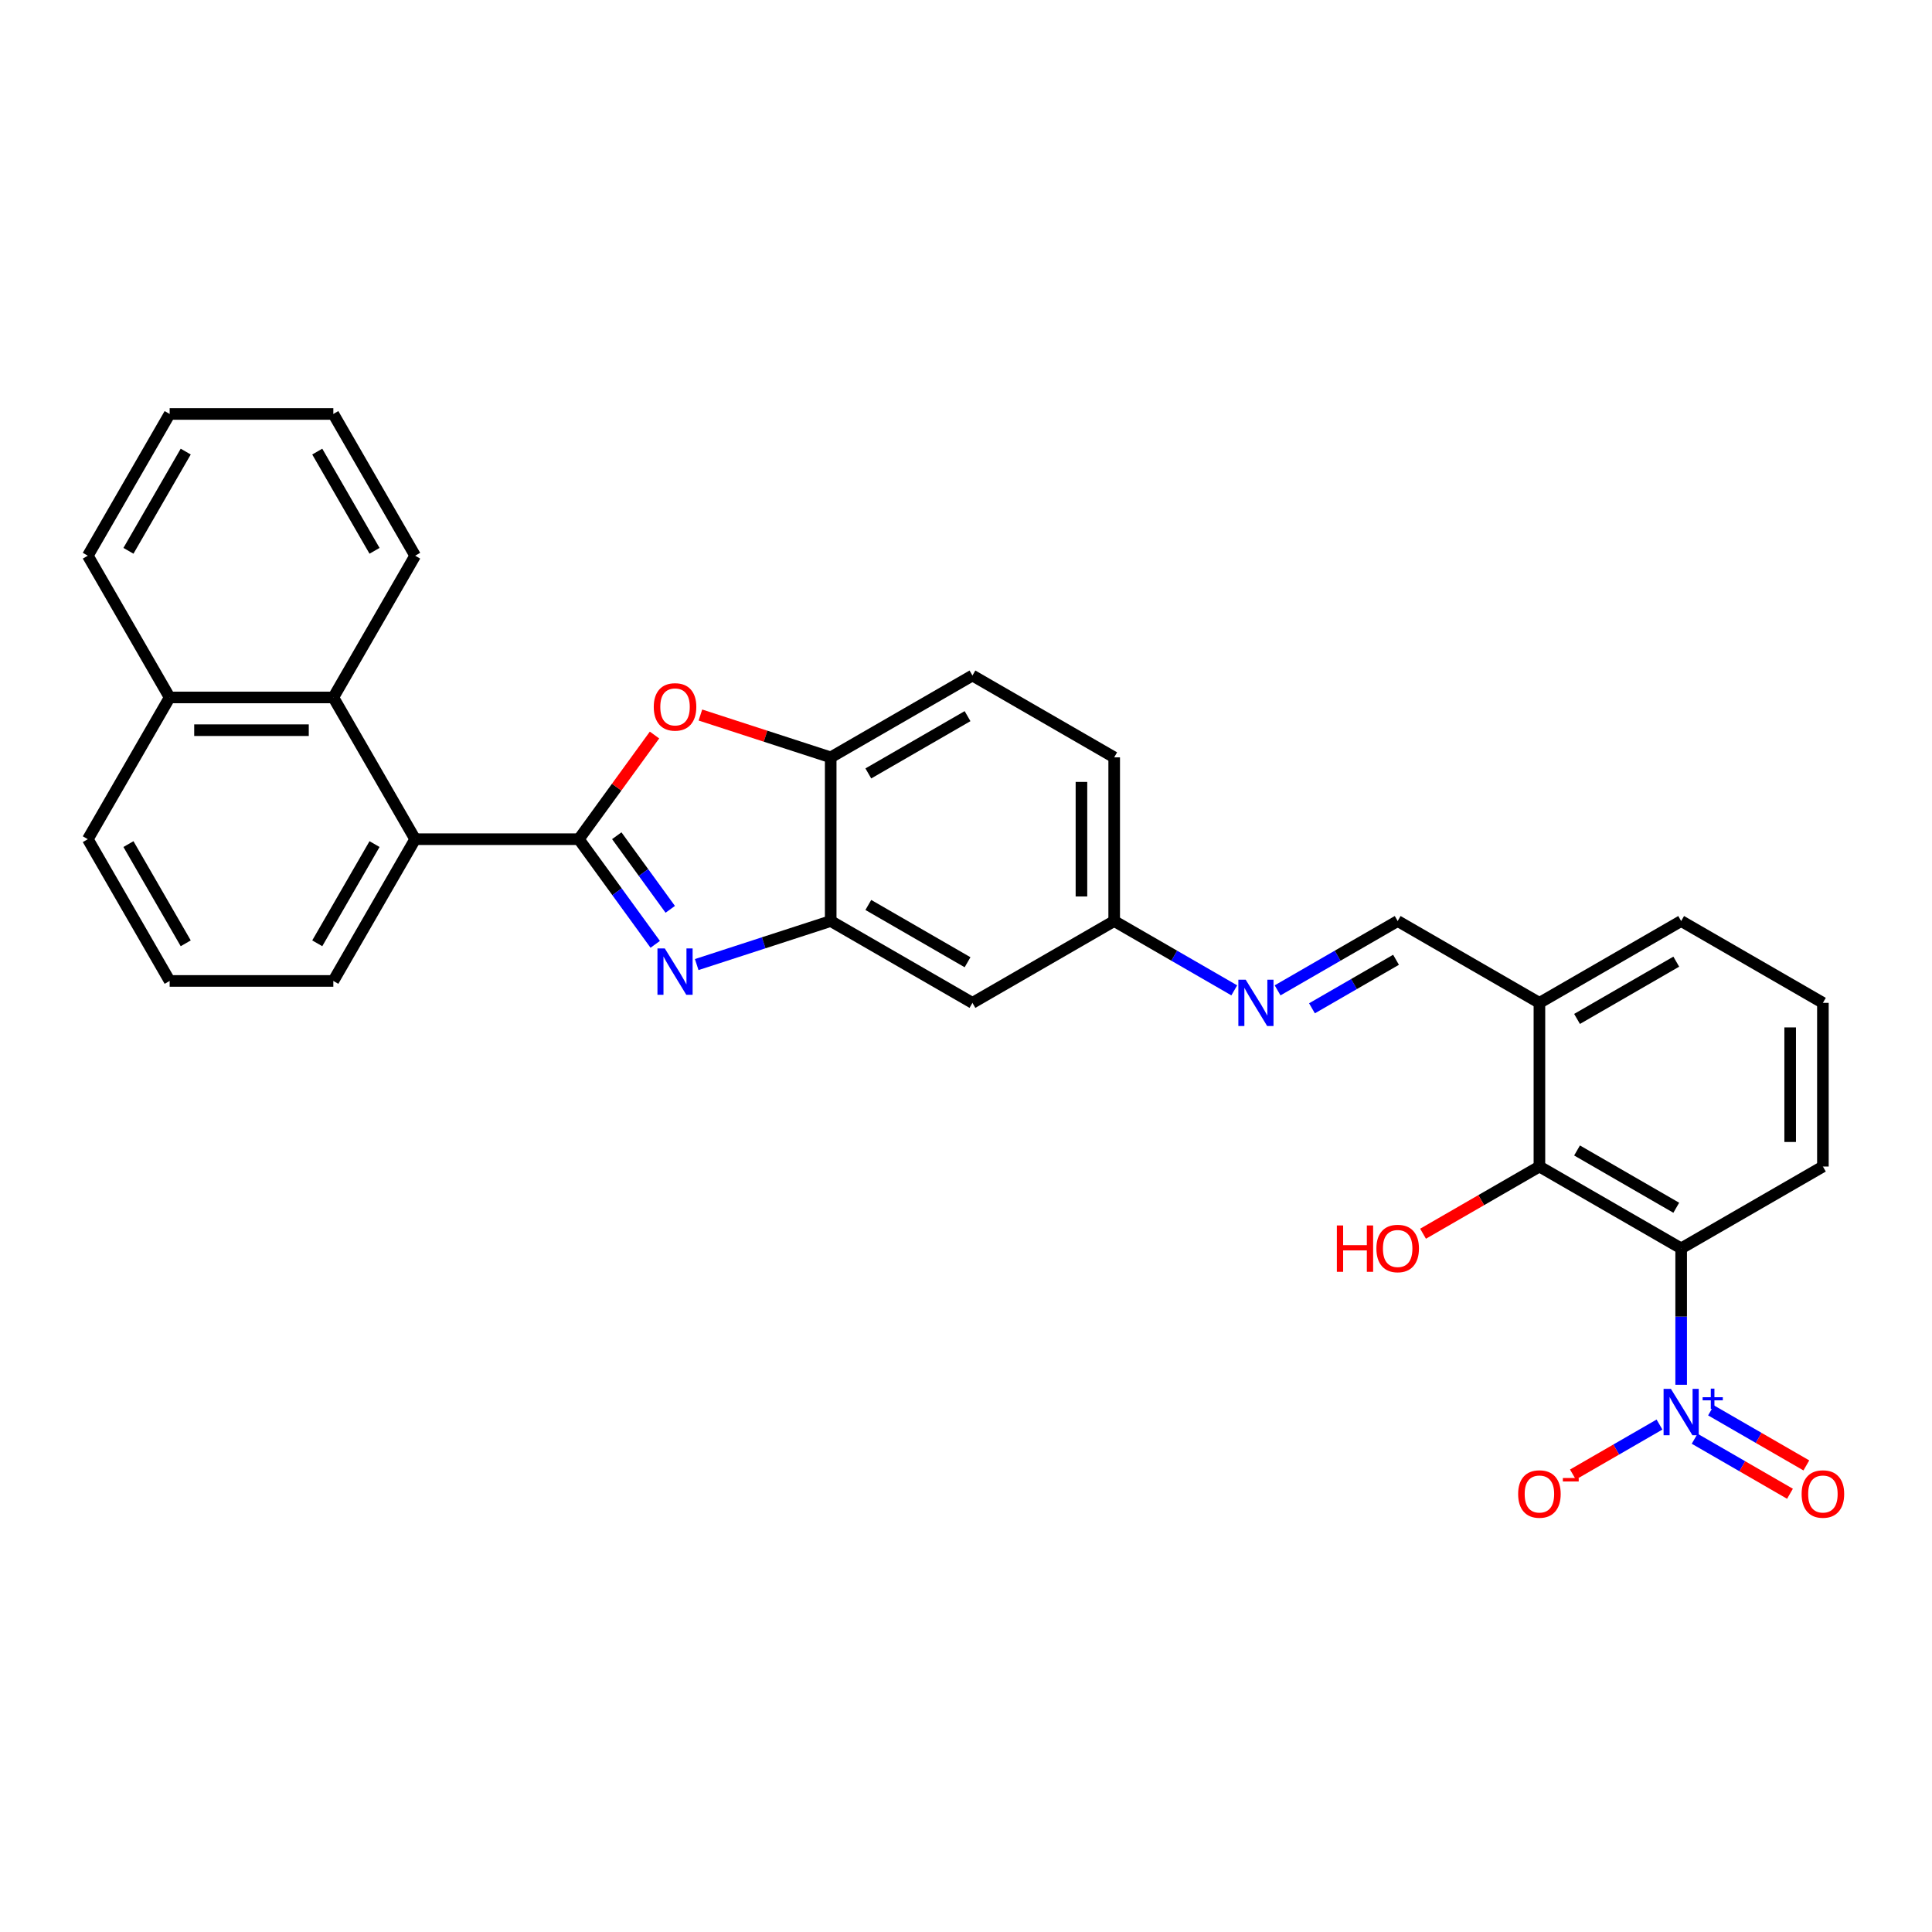 <?xml version='1.0' encoding='iso-8859-1'?>
<svg version='1.1' baseProfile='full'
              xmlns='http://www.w3.org/2000/svg'
                      xmlns:rdkit='http://www.rdkit.org/xml'
                      xmlns:xlink='http://www.w3.org/1999/xlink'
                  xml:space='preserve'
width='1000px' height='1000px' viewBox='0 0 1000 1000'>
<!-- END OF HEADER -->
<rect style='opacity:1.0;fill:#FFFFFF;stroke:none' width='1000' height='1000' x='0' y='0'> </rect>
<path class='bond-0' d='M 299.603,434.365 L 319.373,461.577' style='fill:none;fill-rule:evenodd;stroke:#000000;stroke-width:6px;stroke-linecap:butt;stroke-linejoin:miter;stroke-opacity:1' />
<path class='bond-0' d='M 319.373,461.577 L 339.144,488.788' style='fill:none;fill-rule:evenodd;stroke:#0000FF;stroke-width:6px;stroke-linecap:butt;stroke-linejoin:miter;stroke-opacity:1' />
<path class='bond-0' d='M 319.242,432.57 L 333.081,451.618' style='fill:none;fill-rule:evenodd;stroke:#000000;stroke-width:6px;stroke-linecap:butt;stroke-linejoin:miter;stroke-opacity:1' />
<path class='bond-0' d='M 333.081,451.618 L 346.92,470.666' style='fill:none;fill-rule:evenodd;stroke:#0000FF;stroke-width:6px;stroke-linecap:butt;stroke-linejoin:miter;stroke-opacity:1' />
<path class='bond-3' d='M 299.603,434.365 L 319.189,407.408' style='fill:none;fill-rule:evenodd;stroke:#000000;stroke-width:6px;stroke-linecap:butt;stroke-linejoin:miter;stroke-opacity:1' />
<path class='bond-3' d='M 319.189,407.408 L 338.774,380.45' style='fill:none;fill-rule:evenodd;stroke:#FF0000;stroke-width:6px;stroke-linecap:butt;stroke-linejoin:miter;stroke-opacity:1' />
<path class='bond-5' d='M 299.603,434.365 L 214.887,434.365' style='fill:none;fill-rule:evenodd;stroke:#000000;stroke-width:6px;stroke-linecap:butt;stroke-linejoin:miter;stroke-opacity:1' />
<path class='bond-4' d='M 360.614,499.258 L 395.291,487.99' style='fill:none;fill-rule:evenodd;stroke:#0000FF;stroke-width:6px;stroke-linecap:butt;stroke-linejoin:miter;stroke-opacity:1' />
<path class='bond-4' d='M 395.291,487.99 L 429.968,476.723' style='fill:none;fill-rule:evenodd;stroke:#000000;stroke-width:6px;stroke-linecap:butt;stroke-linejoin:miter;stroke-opacity:1' />
<path class='bond-1' d='M 870.166,716.758 L 870.166,681.457' style='fill:none;fill-rule:evenodd;stroke:#0000FF;stroke-width:6px;stroke-linecap:butt;stroke-linejoin:miter;stroke-opacity:1' />
<path class='bond-1' d='M 870.166,681.457 L 870.166,646.156' style='fill:none;fill-rule:evenodd;stroke:#000000;stroke-width:6px;stroke-linecap:butt;stroke-linejoin:miter;stroke-opacity:1' />
<path class='bond-13' d='M 858.95,737.348 L 836.543,750.284' style='fill:none;fill-rule:evenodd;stroke:#0000FF;stroke-width:6px;stroke-linecap:butt;stroke-linejoin:miter;stroke-opacity:1' />
<path class='bond-13' d='M 836.543,750.284 L 814.137,763.22' style='fill:none;fill-rule:evenodd;stroke:#FF0000;stroke-width:6px;stroke-linecap:butt;stroke-linejoin:miter;stroke-opacity:1' />
<path class='bond-14' d='M 877.147,744.684 L 901.818,758.928' style='fill:none;fill-rule:evenodd;stroke:#0000FF;stroke-width:6px;stroke-linecap:butt;stroke-linejoin:miter;stroke-opacity:1' />
<path class='bond-14' d='M 901.818,758.928 L 926.489,773.172' style='fill:none;fill-rule:evenodd;stroke:#FF0000;stroke-width:6px;stroke-linecap:butt;stroke-linejoin:miter;stroke-opacity:1' />
<path class='bond-14' d='M 885.618,730.011 L 910.29,744.255' style='fill:none;fill-rule:evenodd;stroke:#0000FF;stroke-width:6px;stroke-linecap:butt;stroke-linejoin:miter;stroke-opacity:1' />
<path class='bond-14' d='M 910.29,744.255 L 934.961,758.499' style='fill:none;fill-rule:evenodd;stroke:#FF0000;stroke-width:6px;stroke-linecap:butt;stroke-linejoin:miter;stroke-opacity:1' />
<path class='bond-2' d='M 870.166,646.156 L 796.8,603.797' style='fill:none;fill-rule:evenodd;stroke:#000000;stroke-width:6px;stroke-linecap:butt;stroke-linejoin:miter;stroke-opacity:1' />
<path class='bond-2' d='M 867.633,625.129 L 816.276,595.478' style='fill:none;fill-rule:evenodd;stroke:#000000;stroke-width:6px;stroke-linecap:butt;stroke-linejoin:miter;stroke-opacity:1' />
<path class='bond-34' d='M 870.166,646.156 L 943.532,603.797' style='fill:none;fill-rule:evenodd;stroke:#000000;stroke-width:6px;stroke-linecap:butt;stroke-linejoin:miter;stroke-opacity:1' />
<path class='bond-7' d='M 362.529,370.095 L 396.248,381.051' style='fill:none;fill-rule:evenodd;stroke:#FF0000;stroke-width:6px;stroke-linecap:butt;stroke-linejoin:miter;stroke-opacity:1' />
<path class='bond-7' d='M 396.248,381.051 L 429.968,392.007' style='fill:none;fill-rule:evenodd;stroke:#000000;stroke-width:6px;stroke-linecap:butt;stroke-linejoin:miter;stroke-opacity:1' />
<path class='bond-12' d='M 429.968,476.723 L 503.334,519.081' style='fill:none;fill-rule:evenodd;stroke:#000000;stroke-width:6px;stroke-linecap:butt;stroke-linejoin:miter;stroke-opacity:1' />
<path class='bond-12' d='M 449.444,468.404 L 500.801,498.054' style='fill:none;fill-rule:evenodd;stroke:#000000;stroke-width:6px;stroke-linecap:butt;stroke-linejoin:miter;stroke-opacity:1' />
<path class='bond-30' d='M 429.968,476.723 L 429.968,392.007' style='fill:none;fill-rule:evenodd;stroke:#000000;stroke-width:6px;stroke-linecap:butt;stroke-linejoin:miter;stroke-opacity:1' />
<path class='bond-8' d='M 214.887,434.365 L 172.529,360.999' style='fill:none;fill-rule:evenodd;stroke:#000000;stroke-width:6px;stroke-linecap:butt;stroke-linejoin:miter;stroke-opacity:1' />
<path class='bond-21' d='M 214.887,434.365 L 172.529,507.731' style='fill:none;fill-rule:evenodd;stroke:#000000;stroke-width:6px;stroke-linecap:butt;stroke-linejoin:miter;stroke-opacity:1' />
<path class='bond-21' d='M 193.86,436.898 L 164.209,488.255' style='fill:none;fill-rule:evenodd;stroke:#000000;stroke-width:6px;stroke-linecap:butt;stroke-linejoin:miter;stroke-opacity:1' />
<path class='bond-6' d='M 796.8,603.797 L 796.8,519.081' style='fill:none;fill-rule:evenodd;stroke:#000000;stroke-width:6px;stroke-linecap:butt;stroke-linejoin:miter;stroke-opacity:1' />
<path class='bond-18' d='M 796.8,603.797 L 766.682,621.186' style='fill:none;fill-rule:evenodd;stroke:#000000;stroke-width:6px;stroke-linecap:butt;stroke-linejoin:miter;stroke-opacity:1' />
<path class='bond-18' d='M 766.682,621.186 L 736.564,638.574' style='fill:none;fill-rule:evenodd;stroke:#FF0000;stroke-width:6px;stroke-linecap:butt;stroke-linejoin:miter;stroke-opacity:1' />
<path class='bond-16' d='M 429.968,392.007 L 503.334,349.649' style='fill:none;fill-rule:evenodd;stroke:#000000;stroke-width:6px;stroke-linecap:butt;stroke-linejoin:miter;stroke-opacity:1' />
<path class='bond-16' d='M 449.444,400.327 L 500.801,370.676' style='fill:none;fill-rule:evenodd;stroke:#000000;stroke-width:6px;stroke-linecap:butt;stroke-linejoin:miter;stroke-opacity:1' />
<path class='bond-17' d='M 172.529,360.999 L 87.813,360.999' style='fill:none;fill-rule:evenodd;stroke:#000000;stroke-width:6px;stroke-linecap:butt;stroke-linejoin:miter;stroke-opacity:1' />
<path class='bond-17' d='M 159.821,377.942 L 100.52,377.942' style='fill:none;fill-rule:evenodd;stroke:#000000;stroke-width:6px;stroke-linecap:butt;stroke-linejoin:miter;stroke-opacity:1' />
<path class='bond-23' d='M 172.529,360.999 L 214.887,287.632' style='fill:none;fill-rule:evenodd;stroke:#000000;stroke-width:6px;stroke-linecap:butt;stroke-linejoin:miter;stroke-opacity:1' />
<path class='bond-9' d='M 796.8,519.081 L 723.433,476.723' style='fill:none;fill-rule:evenodd;stroke:#000000;stroke-width:6px;stroke-linecap:butt;stroke-linejoin:miter;stroke-opacity:1' />
<path class='bond-22' d='M 796.8,519.081 L 870.166,476.723' style='fill:none;fill-rule:evenodd;stroke:#000000;stroke-width:6px;stroke-linecap:butt;stroke-linejoin:miter;stroke-opacity:1' />
<path class='bond-22' d='M 816.276,527.401 L 867.633,497.75' style='fill:none;fill-rule:evenodd;stroke:#000000;stroke-width:6px;stroke-linecap:butt;stroke-linejoin:miter;stroke-opacity:1' />
<path class='bond-10' d='M 638.851,512.606 L 607.776,494.664' style='fill:none;fill-rule:evenodd;stroke:#0000FF;stroke-width:6px;stroke-linecap:butt;stroke-linejoin:miter;stroke-opacity:1' />
<path class='bond-10' d='M 607.776,494.664 L 576.701,476.723' style='fill:none;fill-rule:evenodd;stroke:#000000;stroke-width:6px;stroke-linecap:butt;stroke-linejoin:miter;stroke-opacity:1' />
<path class='bond-11' d='M 661.283,512.606 L 692.358,494.664' style='fill:none;fill-rule:evenodd;stroke:#0000FF;stroke-width:6px;stroke-linecap:butt;stroke-linejoin:miter;stroke-opacity:1' />
<path class='bond-11' d='M 692.358,494.664 L 723.433,476.723' style='fill:none;fill-rule:evenodd;stroke:#000000;stroke-width:6px;stroke-linecap:butt;stroke-linejoin:miter;stroke-opacity:1' />
<path class='bond-11' d='M 679.077,521.896 L 700.83,509.338' style='fill:none;fill-rule:evenodd;stroke:#0000FF;stroke-width:6px;stroke-linecap:butt;stroke-linejoin:miter;stroke-opacity:1' />
<path class='bond-11' d='M 700.83,509.338 L 722.582,496.779' style='fill:none;fill-rule:evenodd;stroke:#000000;stroke-width:6px;stroke-linecap:butt;stroke-linejoin:miter;stroke-opacity:1' />
<path class='bond-15' d='M 503.334,519.081 L 576.701,476.723' style='fill:none;fill-rule:evenodd;stroke:#000000;stroke-width:6px;stroke-linecap:butt;stroke-linejoin:miter;stroke-opacity:1' />
<path class='bond-32' d='M 576.701,476.723 L 576.701,392.007' style='fill:none;fill-rule:evenodd;stroke:#000000;stroke-width:6px;stroke-linecap:butt;stroke-linejoin:miter;stroke-opacity:1' />
<path class='bond-32' d='M 559.757,464.016 L 559.757,404.714' style='fill:none;fill-rule:evenodd;stroke:#000000;stroke-width:6px;stroke-linecap:butt;stroke-linejoin:miter;stroke-opacity:1' />
<path class='bond-20' d='M 503.334,349.649 L 576.701,392.007' style='fill:none;fill-rule:evenodd;stroke:#000000;stroke-width:6px;stroke-linecap:butt;stroke-linejoin:miter;stroke-opacity:1' />
<path class='bond-27' d='M 87.813,360.999 L 45.455,287.632' style='fill:none;fill-rule:evenodd;stroke:#000000;stroke-width:6px;stroke-linecap:butt;stroke-linejoin:miter;stroke-opacity:1' />
<path class='bond-31' d='M 87.813,360.999 L 45.455,434.365' style='fill:none;fill-rule:evenodd;stroke:#000000;stroke-width:6px;stroke-linecap:butt;stroke-linejoin:miter;stroke-opacity:1' />
<path class='bond-19' d='M 943.532,603.797 L 943.532,519.081' style='fill:none;fill-rule:evenodd;stroke:#000000;stroke-width:6px;stroke-linecap:butt;stroke-linejoin:miter;stroke-opacity:1' />
<path class='bond-19' d='M 926.589,591.09 L 926.589,531.789' style='fill:none;fill-rule:evenodd;stroke:#000000;stroke-width:6px;stroke-linecap:butt;stroke-linejoin:miter;stroke-opacity:1' />
<path class='bond-25' d='M 172.529,507.731 L 87.813,507.731' style='fill:none;fill-rule:evenodd;stroke:#000000;stroke-width:6px;stroke-linecap:butt;stroke-linejoin:miter;stroke-opacity:1' />
<path class='bond-24' d='M 870.166,476.723 L 943.532,519.081' style='fill:none;fill-rule:evenodd;stroke:#000000;stroke-width:6px;stroke-linecap:butt;stroke-linejoin:miter;stroke-opacity:1' />
<path class='bond-28' d='M 214.887,287.632 L 172.529,214.266' style='fill:none;fill-rule:evenodd;stroke:#000000;stroke-width:6px;stroke-linecap:butt;stroke-linejoin:miter;stroke-opacity:1' />
<path class='bond-28' d='M 193.86,285.099 L 164.209,233.743' style='fill:none;fill-rule:evenodd;stroke:#000000;stroke-width:6px;stroke-linecap:butt;stroke-linejoin:miter;stroke-opacity:1' />
<path class='bond-26' d='M 87.813,507.731 L 45.455,434.365' style='fill:none;fill-rule:evenodd;stroke:#000000;stroke-width:6px;stroke-linecap:butt;stroke-linejoin:miter;stroke-opacity:1' />
<path class='bond-26' d='M 96.132,488.255 L 66.481,436.898' style='fill:none;fill-rule:evenodd;stroke:#000000;stroke-width:6px;stroke-linecap:butt;stroke-linejoin:miter;stroke-opacity:1' />
<path class='bond-33' d='M 45.455,287.632 L 87.813,214.266' style='fill:none;fill-rule:evenodd;stroke:#000000;stroke-width:6px;stroke-linecap:butt;stroke-linejoin:miter;stroke-opacity:1' />
<path class='bond-33' d='M 66.481,285.099 L 96.132,233.743' style='fill:none;fill-rule:evenodd;stroke:#000000;stroke-width:6px;stroke-linecap:butt;stroke-linejoin:miter;stroke-opacity:1' />
<path class='bond-29' d='M 172.529,214.266 L 87.813,214.266' style='fill:none;fill-rule:evenodd;stroke:#000000;stroke-width:6px;stroke-linecap:butt;stroke-linejoin:miter;stroke-opacity:1' />
<path  class='atom-1' d='M 344.095 490.906
L 351.956 503.614
Q 352.736 504.867, 353.99 507.138
Q 355.243 509.408, 355.311 509.544
L 355.311 490.906
L 358.496 490.906
L 358.496 514.898
L 355.21 514.898
L 346.772 501.004
Q 345.789 499.378, 344.739 497.514
Q 343.722 495.65, 343.417 495.074
L 343.417 514.898
L 340.299 514.898
L 340.299 490.906
L 344.095 490.906
' fill='#0000FF'/>
<path  class='atom-2' d='M 864.863 718.876
L 872.724 731.583
Q 873.504 732.837, 874.758 735.108
Q 876.011 737.378, 876.079 737.513
L 876.079 718.876
L 879.265 718.876
L 879.265 742.868
L 875.978 742.868
L 867.54 728.974
Q 866.557 727.348, 865.507 725.484
Q 864.49 723.62, 864.185 723.044
L 864.185 742.868
L 861.067 742.868
L 861.067 718.876
L 864.863 718.876
' fill='#0000FF'/>
<path  class='atom-2' d='M 881.277 723.201
L 885.504 723.201
L 885.504 718.75
L 887.383 718.75
L 887.383 723.201
L 891.722 723.201
L 891.722 724.811
L 887.383 724.811
L 887.383 729.284
L 885.504 729.284
L 885.504 724.811
L 881.277 724.811
L 881.277 723.201
' fill='#0000FF'/>
<path  class='atom-4' d='M 338.385 365.896
Q 338.385 360.135, 341.231 356.916
Q 344.078 353.697, 349.398 353.697
Q 354.718 353.697, 357.565 356.916
Q 360.411 360.135, 360.411 365.896
Q 360.411 371.725, 357.531 375.045
Q 354.65 378.332, 349.398 378.332
Q 344.112 378.332, 341.231 375.045
Q 338.385 371.758, 338.385 365.896
M 349.398 375.622
Q 353.058 375.622, 355.023 373.182
Q 357.022 370.708, 357.022 365.896
Q 357.022 361.186, 355.023 358.814
Q 353.058 356.408, 349.398 356.408
Q 345.738 356.408, 343.739 358.78
Q 341.774 361.152, 341.774 365.896
Q 341.774 370.742, 343.739 373.182
Q 345.738 375.622, 349.398 375.622
' fill='#FF0000'/>
<path  class='atom-11' d='M 644.764 507.086
L 652.625 519.793
Q 653.405 521.047, 654.659 523.317
Q 655.912 525.588, 655.98 525.723
L 655.98 507.086
L 659.165 507.086
L 659.165 531.077
L 655.878 531.077
L 647.441 517.184
Q 646.458 515.557, 645.408 513.693
Q 644.391 511.83, 644.086 511.254
L 644.086 531.077
L 640.968 531.077
L 640.968 507.086
L 644.764 507.086
' fill='#0000FF'/>
<path  class='atom-14' d='M 785.787 773.298
Q 785.787 767.537, 788.633 764.318
Q 791.479 761.098, 796.8 761.098
Q 802.12 761.098, 804.966 764.318
Q 807.813 767.537, 807.813 773.298
Q 807.813 779.126, 804.932 782.447
Q 802.052 785.734, 796.8 785.734
Q 791.513 785.734, 788.633 782.447
Q 785.787 779.16, 785.787 773.298
M 796.8 783.023
Q 800.459 783.023, 802.425 780.583
Q 804.424 778.109, 804.424 773.298
Q 804.424 768.587, 802.425 766.215
Q 800.459 763.809, 796.8 763.809
Q 793.14 763.809, 791.141 766.181
Q 789.175 768.553, 789.175 773.298
Q 789.175 778.143, 791.141 780.583
Q 793.14 783.023, 796.8 783.023
' fill='#FF0000'/>
<path  class='atom-14' d='M 808.931 765.014
L 817.139 765.014
L 817.139 766.804
L 808.931 766.804
L 808.931 765.014
' fill='#FF0000'/>
<path  class='atom-15' d='M 932.519 773.298
Q 932.519 767.537, 935.366 764.318
Q 938.212 761.098, 943.532 761.098
Q 948.853 761.098, 951.699 764.318
Q 954.545 767.537, 954.545 773.298
Q 954.545 779.126, 951.665 782.447
Q 948.785 785.734, 943.532 785.734
Q 938.246 785.734, 935.366 782.447
Q 932.519 779.16, 932.519 773.298
M 943.532 783.023
Q 947.192 783.023, 949.158 780.583
Q 951.157 778.109, 951.157 773.298
Q 951.157 768.587, 949.158 766.215
Q 947.192 763.809, 943.532 763.809
Q 939.873 763.809, 937.873 766.181
Q 935.908 768.553, 935.908 773.298
Q 935.908 778.143, 937.873 780.583
Q 939.873 783.023, 943.532 783.023
' fill='#FF0000'/>
<path  class='atom-19' d='M 691.953 634.295
L 695.206 634.295
L 695.206 644.495
L 707.473 644.495
L 707.473 634.295
L 710.726 634.295
L 710.726 658.287
L 707.473 658.287
L 707.473 647.206
L 695.206 647.206
L 695.206 658.287
L 691.953 658.287
L 691.953 634.295
' fill='#FF0000'/>
<path  class='atom-19' d='M 712.42 646.223
Q 712.42 640.463, 715.267 637.243
Q 718.113 634.024, 723.433 634.024
Q 728.753 634.024, 731.6 637.243
Q 734.446 640.463, 734.446 646.223
Q 734.446 652.052, 731.566 655.373
Q 728.686 658.66, 723.433 658.66
Q 718.147 658.66, 715.267 655.373
Q 712.42 652.086, 712.42 646.223
M 723.433 655.949
Q 727.093 655.949, 729.058 653.509
Q 731.058 651.035, 731.058 646.223
Q 731.058 641.513, 729.058 639.141
Q 727.093 636.735, 723.433 636.735
Q 719.774 636.735, 717.774 639.107
Q 715.809 641.479, 715.809 646.223
Q 715.809 651.069, 717.774 653.509
Q 719.774 655.949, 723.433 655.949
' fill='#FF0000'/>
</svg>
